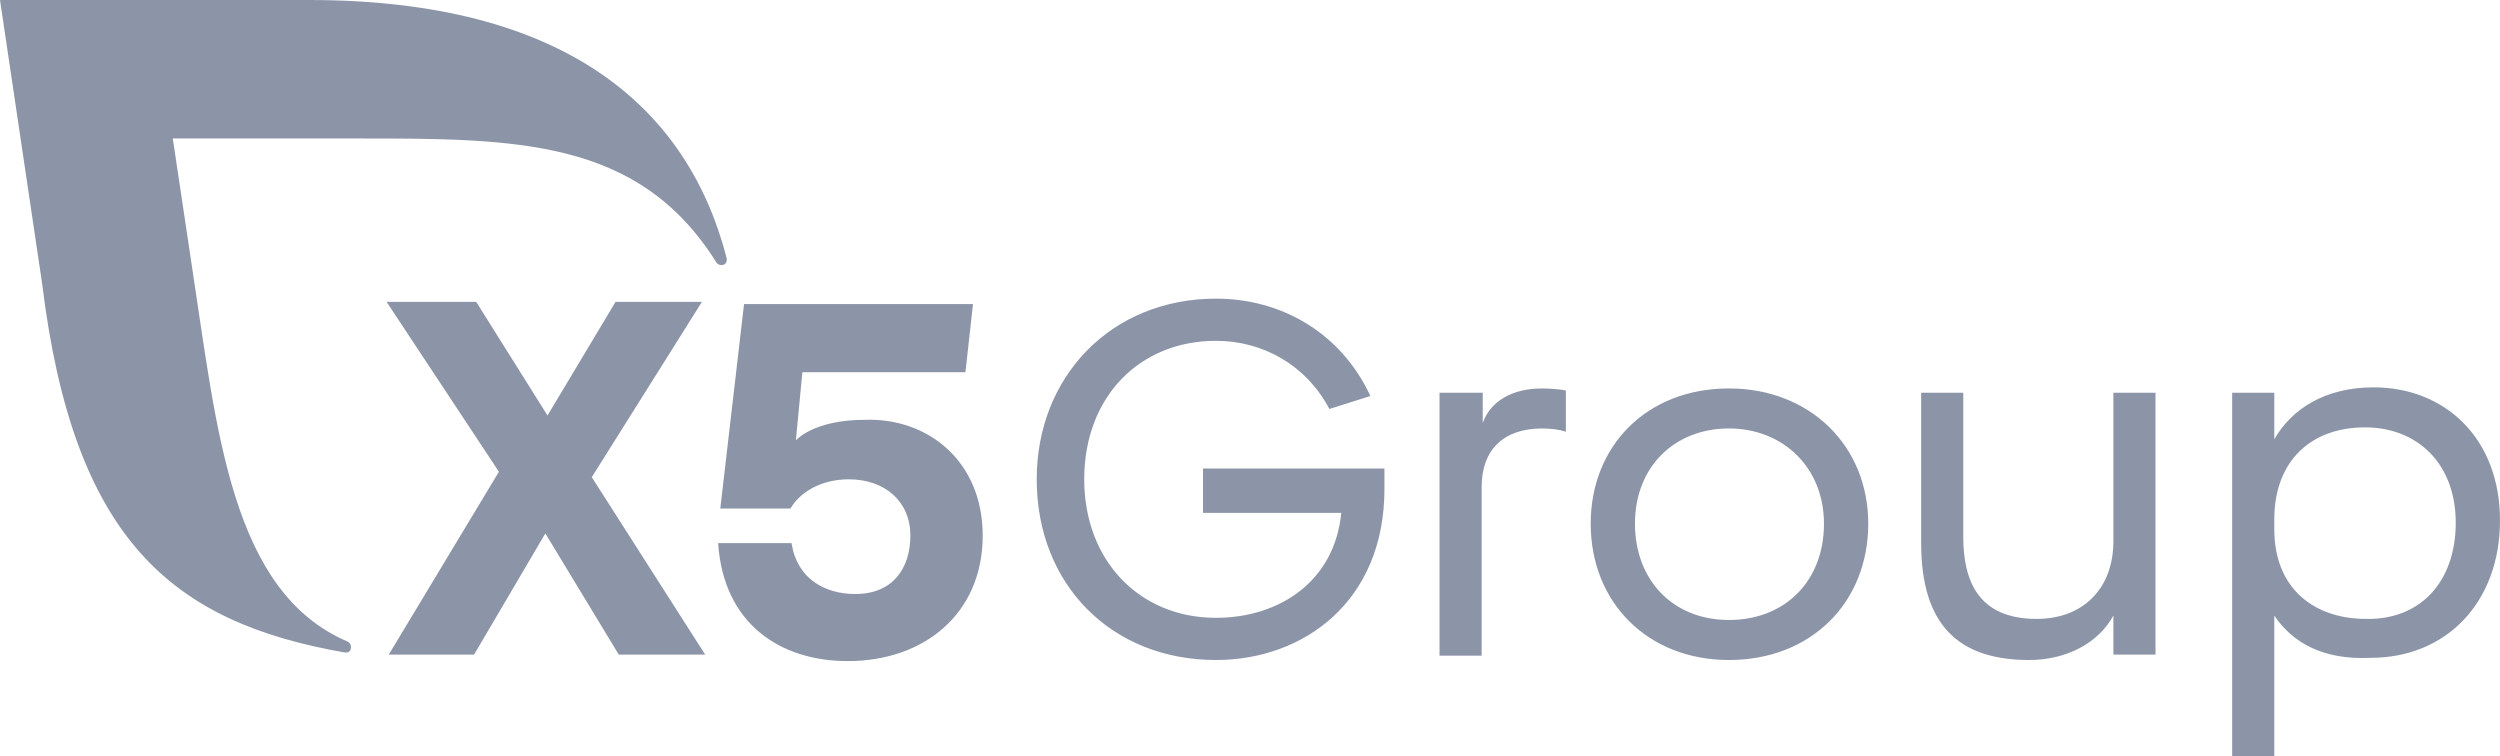 <?xml version="1.0" encoding="UTF-8"?> <svg xmlns="http://www.w3.org/2000/svg" xmlns:xlink="http://www.w3.org/1999/xlink" viewBox="0 0 269.396 81.499" width="269.396" height="81.499" opacity="0.5" fill="none"><rect id="x5" width="269.396" height="81.499" x="0" y="0"></rect><path id="Vector 9" d="M33.282 0C60.861 0 74.128 11.543 78.317 27.866L78.317 27.983C78.317 28.332 78.084 28.566 77.735 28.566C77.502 28.566 77.27 28.449 77.153 28.216C68.8 14.917 55.609 14.92 38.466 14.924C38.175 14.924 37.882 14.924 37.587 14.924L18.619 14.924L20.714 28.915C23.39 46.404 24.903 63.777 37.471 69.14C37.704 69.257 37.82 69.49 37.82 69.723C37.82 70.355 37.346 70.321 37.168 70.309C37.149 70.308 37.133 70.306 37.122 70.306C18.503 67.042 7.913 58.181 4.538 30.548L0 0L33.282 0ZM129.752 50.485L149.185 50.485L149.185 52.7C149.185 64.826 140.457 71.122 131.032 71.122C119.744 71.122 111.714 62.961 111.714 51.651C111.714 40.575 119.744 32.18 131.032 32.18C138.13 32.18 144.531 35.911 147.672 42.673L143.25 44.072C140.807 39.408 136.152 36.727 131.032 36.727C122.77 36.727 116.834 42.79 116.834 51.651C116.834 60.395 122.77 66.575 131.032 66.575C137.897 66.575 143.833 62.611 144.531 55.265L129.635 55.265L129.635 50.485L129.752 50.485ZM66.678 70.54L58.766 57.481L51.085 70.54L41.892 70.54L53.762 50.835L41.659 32.53L51.318 32.53L58.998 44.772L66.33 32.53L75.639 32.53L63.77 51.418L75.989 70.54L66.678 70.54ZM105.895 57.714C105.895 66.109 99.611 71.239 91.349 71.239C84.134 71.239 77.966 67.275 77.384 58.53L85.298 58.53C85.879 62.378 88.905 64.01 92.163 64.01C96.236 64.01 98.098 61.212 98.098 57.714C98.098 53.983 95.305 51.651 91.465 51.651C88.323 51.651 86.112 53.167 85.181 54.799L77.617 54.799L80.177 32.763L104.848 32.763L104.033 40.108L86.461 40.108L85.763 47.454C85.763 47.454 87.625 45.238 93.211 45.238C99.96 45.005 105.895 49.669 105.895 57.714ZM245.074 66.342L245.074 81.499L240.536 81.499L240.536 42.323L245.074 42.323L245.074 47.337C246.936 44.072 250.544 41.74 255.781 41.74C263.461 41.74 269.395 47.22 269.396 56.081C269.396 64.826 263.694 70.889 255.431 70.889C250.311 71.122 247.053 69.257 245.074 66.342ZM155.238 42.323L159.776 42.323L159.776 45.588C160.591 43.256 162.918 41.857 166.176 41.857C167.107 41.857 168.388 41.974 168.737 42.09L168.737 46.521C168.038 46.287 167.107 46.171 166.176 46.171C161.987 46.171 159.66 48.502 159.66 52.467L159.66 70.656L155.121 70.656L155.121 42.323L155.238 42.323ZM186.307 41.857C195.035 41.857 201.319 48.036 201.319 56.431C201.319 64.943 195.151 71.122 186.307 71.122C177.579 71.122 171.411 64.943 171.411 56.431C171.411 48.036 177.463 41.857 186.307 41.857ZM227.735 66.332C226.165 69.237 222.743 71.122 218.658 71.122C210.977 71.122 207.021 67.274 207.021 58.53L207.021 42.323L211.559 42.323L211.559 57.83C211.559 62.611 213.188 66.692 219.472 66.692C224.36 66.692 227.735 63.543 227.735 58.297L227.735 42.323L232.273 42.323L232.273 70.539L227.735 70.539L227.735 66.332ZM264.625 56.315C264.625 50.019 260.552 46.054 254.85 46.054C248.915 46.054 245.074 49.785 245.074 55.965L245.074 57.014C245.074 63.544 249.497 66.692 254.966 66.692C260.785 66.808 264.625 62.727 264.625 56.315ZM186.307 66.808C192.358 66.808 196.547 62.611 196.547 56.431C196.547 50.368 192.126 46.171 186.307 46.171C180.488 46.171 176.183 50.252 176.183 56.431C176.183 62.494 180.256 66.808 186.307 66.808Z" fill="rgb(25,42,81)" fill-rule="evenodd"></path></svg> 